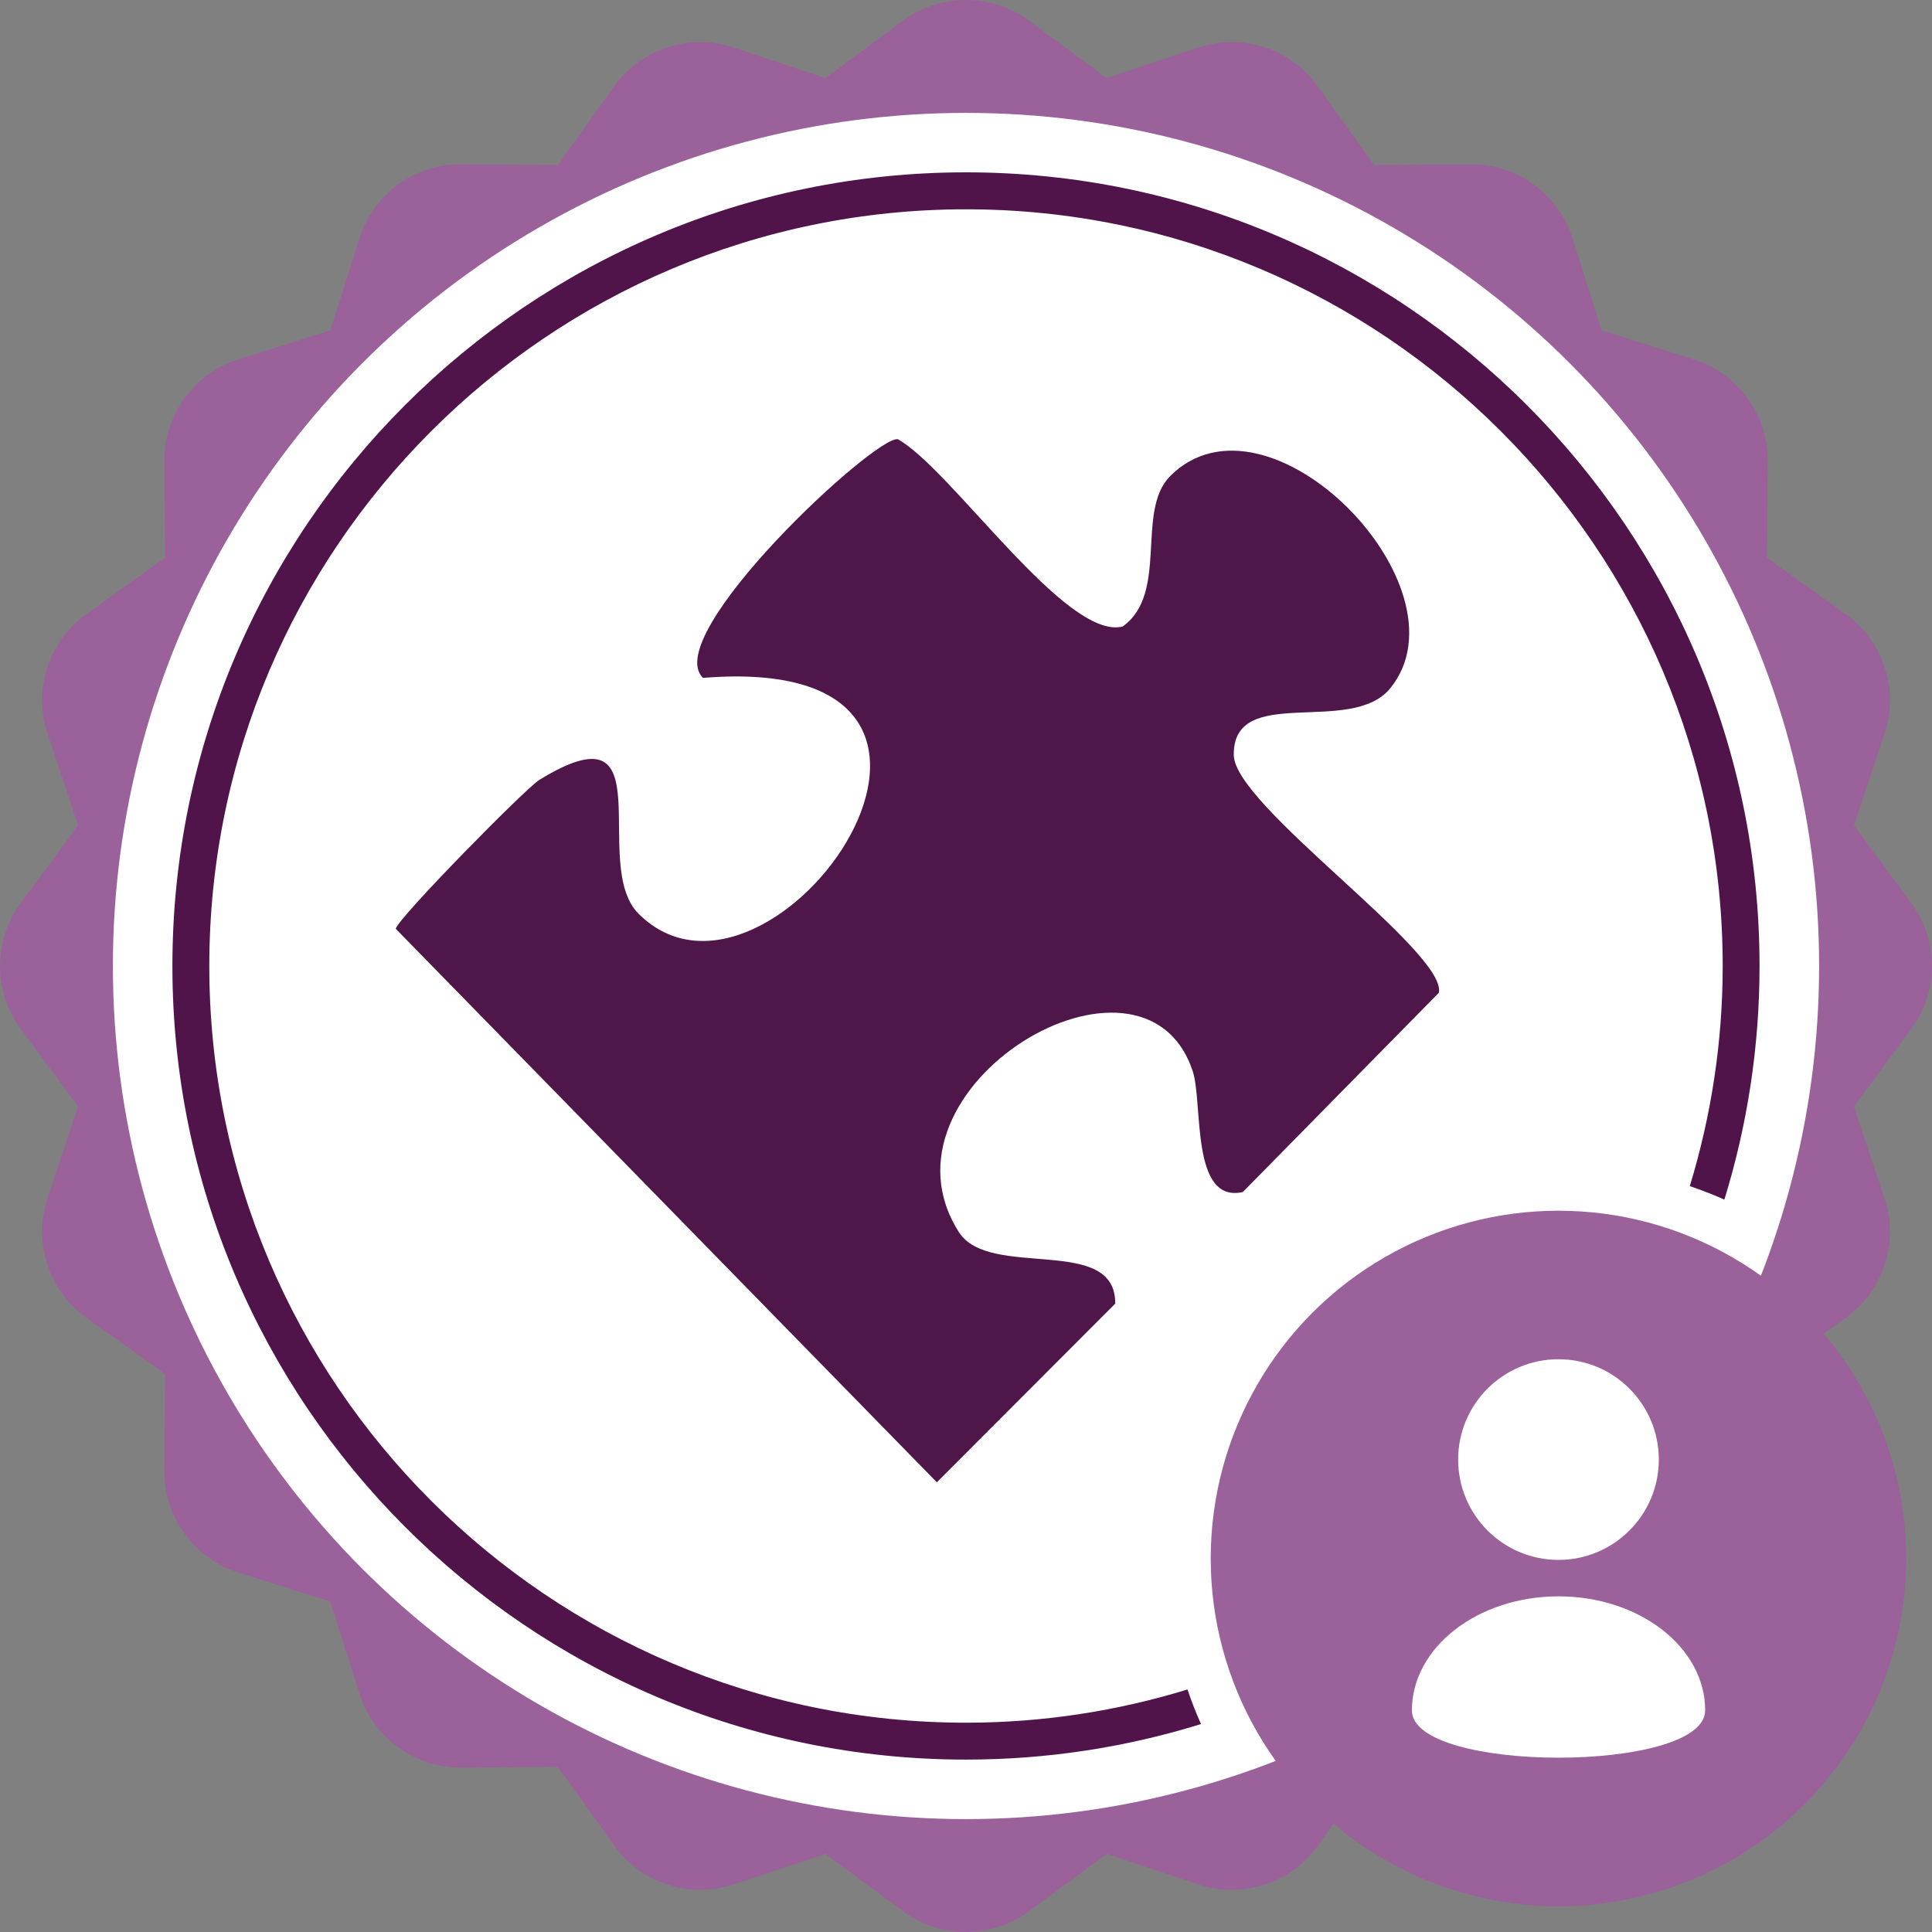 <?xml version="1.0" encoding="UTF-8"?>
<svg xmlns="http://www.w3.org/2000/svg" viewBox="0 0 300 300">
  <rect x="0" y="0" width="300" height="300" fill="#808080" stroke="none"/>
  <defs>
    <style>
      .cls-1 {
        fill: #9a619b;
      }

      .cls-2 {
        fill: #50144b;
      }

      .cls-3 {
        fill: #fff;
      }

      .cls-4 {
        fill: #4f164a;
      }
    </style>
  </defs>
  <g id="BG">
    <g>
      <path class="cls-1" d="M159.77,3.21l12.07,8.91,14.23-4.74c6.85-2.28,14.38.17,18.58,6.04l8.73,12.2,15-.11c7.22-.05,13.62,4.6,15.8,11.48l4.53,14.3,14.3,4.53c6.88,2.18,11.54,8.59,11.48,15.8l-.11,15,12.2,8.73c5.87,4.2,8.32,11.73,6.04,18.58l-4.74,14.23,8.91,12.07c4.28,5.81,4.28,13.73,0,19.53l-8.91,12.07,4.74,14.23c2.28,6.85-.17,14.38-6.04,18.58l-12.2,8.73.11,15c.05,7.22-4.6,13.62-11.48,15.8l-14.3,4.53-4.53,14.3c-2.18,6.88-8.59,11.54-15.8,11.48l-15-.11-8.73,12.2c-4.2,5.87-11.73,8.32-18.58,6.04l-14.23-4.74-12.07,8.91c-5.81,4.28-13.73,4.28-19.53,0l-12.07-8.91-14.23,4.74c-6.85,2.28-14.38-.17-18.58-6.04l-8.73-12.2-15,.11c-7.22.05-13.62-4.6-15.8-11.48l-4.53-14.3-14.3-4.53c-6.88-2.18-11.54-8.59-11.48-15.8l.11-15-12.2-8.73c-5.87-4.2-8.32-11.73-6.04-18.58l4.74-14.23-8.91-12.07c-4.28-5.81-4.28-13.73,0-19.53l8.91-12.07-4.74-14.23c-2.28-6.85.17-14.38,6.04-18.58l12.2-8.73-.11-15c-.05-7.22,4.6-13.62,11.48-15.8l14.3-4.53,4.53-14.3c2.18-6.88,8.59-11.54,15.8-11.48l15,.11,8.73-12.2c4.2-5.87,11.73-8.32,18.58-6.04l14.23,4.74,12.07-8.91c5.81-4.28,13.73-4.28,19.53,0Z"/>
      <g>
        <circle class="cls-3" cx="150" cy="150" r="132.47"/>
        <path class="cls-2" d="M184.39,262.34c-10.88,3.34-22.42,5.16-34.39,5.16-64.79,0-117.5-52.71-117.5-117.5s52.71-117.5,117.5-117.5,117.5,52.71,117.5,117.5c0,11.89-1.81,23.36-5.11,34.18,1.83.62,3.62,1.31,5.37,2.09,3.54-11.48,5.46-23.65,5.46-36.28,0-67.95-55.28-123.23-123.23-123.23S26.77,82.05,26.77,150s55.28,123.23,123.23,123.23c12.7,0,24.96-1.94,36.49-5.52-.78-1.75-1.48-3.54-2.1-5.37Z"/>
      </g>
    </g>
  </g>
  <g id="icons">
    <path class="cls-4" d="M181.67,73.96c15.18-15.27,46.89,17.22,34.23,32.89-6.08,7.53-24.46-.81-24.32,10.4.1,7.86,32.99,30.45,31.86,36.89l-30.46,30.96c-8.16,1.8-6.14-13.84-7.78-18.78-7.66-23.09-50.61,2.55-36.3,25.01,4.73,7.42,24.4.29,24.27,11.1l-27.7,27.74-84.02-85.95c.28-1.58,20.13-21.79,22.3-23.12,19.82-12.16,7.71,13.13,15.41,20.79,20.68,20.59,63.68-40.97,10-36.63-6.74-6.59,26.75-37.68,30.26-37.06,8.31,4.65,26.15,31.33,34.91,29.08,7.19-5.13,1.99-17.92,7.34-23.31Z"/>
  </g>
  <g id="TOP">
    <g>
      <circle class="cls-1" cx="242" cy="242" r="54"/>
      <g>
        <circle class="cls-3" cx="242" cy="226.64" r="15.58"/>
        <path class="cls-3" d="M264.77,265.6c0,9.78-45.53,9.78-45.53,0s10.19-17.72,22.77-17.72,22.77,7.93,22.77,17.72Z"/>
      </g>
    </g>
  </g>
</svg>